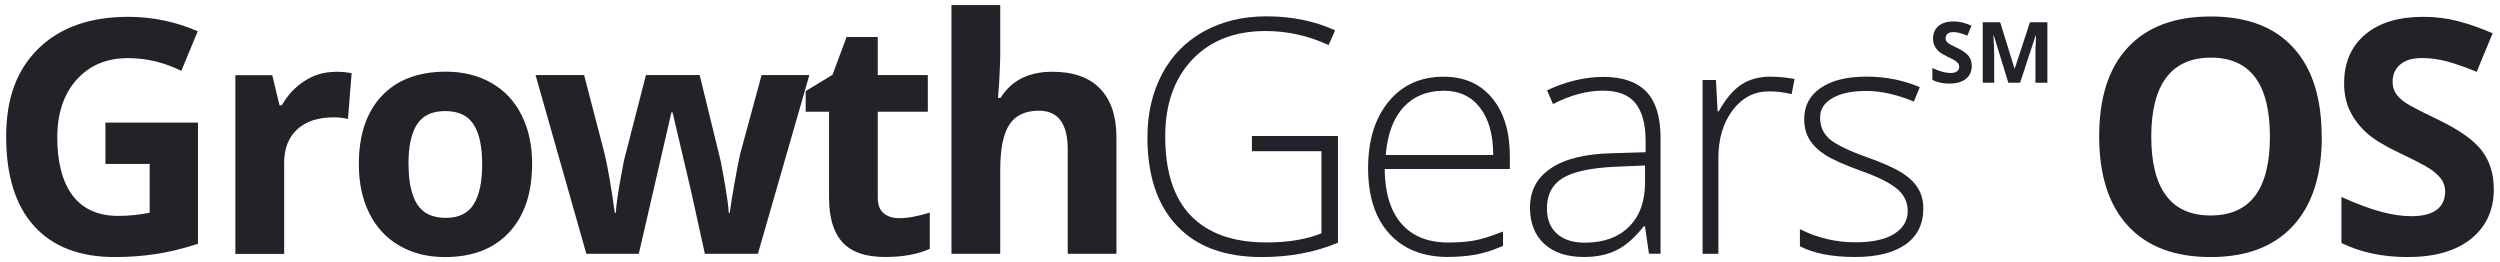 <svg width="248" height="26" viewBox="0 0 248 26" fill="none" xmlns="http://www.w3.org/2000/svg">
<path d="M10.443 12.16H19.637V24.183C18.146 24.667 16.745 25.01 15.429 25.206C14.112 25.402 12.768 25.5 11.395 25.5C7.894 25.5 5.226 24.471 3.377 22.419C1.528 20.367 0.611 17.412 0.611 13.56C0.611 9.709 1.682 6.901 3.825 4.807C5.968 2.713 8.937 1.669 12.732 1.669C15.114 1.669 17.403 2.146 19.616 3.098L17.985 7.034C16.29 6.186 14.532 5.766 12.705 5.766C10.576 5.766 8.874 6.48 7.599 7.909C6.318 9.338 5.681 11.256 5.681 13.665C5.681 16.074 6.199 18.105 7.228 19.429C8.258 20.752 9.756 21.417 11.724 21.417C12.747 21.417 13.79 21.312 14.847 21.102V16.263H10.457V12.174L10.443 12.16Z" fill="#222328"/>
<path d="M33.251 7.118C33.909 7.118 34.448 7.167 34.882 7.265L34.518 11.803C34.126 11.697 33.65 11.642 33.09 11.642C31.549 11.642 30.345 12.041 29.483 12.832C28.622 13.623 28.188 14.737 28.188 16.165V25.192H23.349V7.461H27.011L27.726 10.444H27.964C28.517 9.45 29.259 8.651 30.191 8.042C31.129 7.433 32.144 7.132 33.244 7.132L33.251 7.118Z" fill="#222328"/>
<path d="M52.782 16.284C52.782 19.169 52.018 21.431 50.499 23.056C48.979 24.688 46.857 25.5 44.14 25.5C42.438 25.5 40.94 25.129 39.637 24.38C38.335 23.63 37.34 22.566 36.64 21.165C35.94 19.772 35.597 18.14 35.597 16.277C35.597 13.378 36.353 11.13 37.866 9.52C39.378 7.916 41.5 7.111 44.238 7.111C45.94 7.111 47.445 7.482 48.741 8.224C50.044 8.966 51.038 10.024 51.738 11.41C52.438 12.797 52.789 14.415 52.789 16.277L52.782 16.284ZM40.527 16.284C40.527 18.042 40.814 19.366 41.388 20.269C41.962 21.165 42.901 21.613 44.203 21.613C45.506 21.613 46.423 21.165 46.983 20.276C47.55 19.38 47.831 18.056 47.831 16.284C47.831 14.513 47.543 13.217 46.976 12.335C46.402 11.459 45.471 11.018 44.168 11.018C42.866 11.018 41.948 11.452 41.374 12.328C40.8 13.203 40.52 14.52 40.52 16.284H40.527Z" fill="#222328"/>
<path d="M69.924 25.178L68.559 18.98L66.717 11.144H66.605L63.37 25.178H58.167L53.125 7.447H57.943L59.987 15.297C60.317 16.704 60.646 18.644 60.989 21.116H61.087C61.129 20.311 61.318 19.036 61.64 17.293L61.892 15.948L64.077 7.447H69.406L71.486 15.948C71.528 16.179 71.598 16.522 71.682 16.978C71.766 17.433 71.857 17.916 71.941 18.427C72.025 18.938 72.102 19.443 72.172 19.933C72.242 20.423 72.277 20.815 72.291 21.116H72.389C72.487 20.353 72.656 19.309 72.894 17.986C73.132 16.663 73.314 15.766 73.419 15.297L75.548 7.447H80.289L75.183 25.178H69.917H69.924Z" fill="#222328"/>
<path d="M89.189 21.642C90.036 21.642 91.052 21.459 92.235 21.088V24.688C91.031 25.227 89.553 25.493 87.796 25.493C85.863 25.493 84.455 25.003 83.566 24.029C82.683 23.049 82.242 21.585 82.242 19.632V11.081H79.924V9.036L82.585 7.419L83.979 3.672H87.074V7.447H92.039V11.081H87.074V19.632C87.074 20.318 87.27 20.829 87.656 21.151C88.041 21.48 88.552 21.642 89.189 21.642Z" fill="#222328"/>
<path d="M110.758 25.178H105.919V14.821C105.919 12.265 104.966 10.983 103.062 10.983C101.71 10.983 100.73 11.445 100.127 12.363C99.525 13.28 99.224 14.772 99.224 16.837V25.178H94.385V0.5H99.224V5.528C99.224 5.92 99.189 6.838 99.112 8.287L99 9.716H99.252C100.331 7.979 102.046 7.118 104.392 7.118C106.472 7.118 108.055 7.678 109.133 8.798C110.211 9.919 110.751 11.529 110.751 13.616V25.178H110.758Z" fill="#222328"/>
<path d="M124.175 13.49H132.726V24.071C130.485 25.024 127.964 25.5 125.162 25.5C121.507 25.5 118.699 24.471 116.752 22.398C114.798 20.332 113.825 17.405 113.825 13.616C113.825 11.256 114.308 9.169 115.275 7.342C116.241 5.521 117.628 4.106 119.427 3.112C121.227 2.118 123.3 1.62 125.639 1.62C128.167 1.62 130.436 2.09 132.445 3.014L131.794 4.471C129.784 3.539 127.705 3.077 125.548 3.077C122.494 3.077 120.071 4.022 118.279 5.906C116.486 7.797 115.59 10.339 115.59 13.539C115.59 17.027 116.437 19.653 118.146 21.41C119.854 23.168 122.347 24.05 125.646 24.05C127.782 24.05 129.595 23.749 131.087 23.147V14.996H124.189V13.476L124.175 13.49Z" fill="#222328"/>
<path d="M143.678 25.493C141.171 25.493 139.217 24.723 137.816 23.175C136.416 21.634 135.716 19.471 135.716 16.691C135.716 13.91 136.395 11.739 137.746 10.087C139.098 8.434 140.926 7.608 143.216 7.608C145.247 7.608 146.85 8.315 148.02 9.73C149.196 11.144 149.777 13.07 149.777 15.5V16.767H137.361C137.382 19.134 137.936 20.941 139.021 22.188C140.106 23.434 141.654 24.057 143.678 24.057C144.658 24.057 145.527 23.987 146.269 23.854C147.011 23.721 147.957 23.42 149.098 22.965V24.393C148.125 24.814 147.228 25.108 146.402 25.255C145.576 25.402 144.665 25.486 143.671 25.486L143.678 25.493ZM143.223 9.001C141.563 9.001 140.232 9.548 139.224 10.64C138.223 11.732 137.634 13.315 137.466 15.374H148.125C148.125 13.378 147.691 11.816 146.822 10.689C145.954 9.562 144.756 9.001 143.223 9.001Z" fill="#222328"/>
<path d="M163.58 25.178L163.181 22.454H163.055C162.186 23.56 161.297 24.352 160.38 24.807C159.462 25.269 158.384 25.493 157.137 25.493C155.443 25.493 154.126 25.059 153.188 24.191C152.249 23.322 151.773 22.125 151.773 20.591C151.773 18.91 152.473 17.608 153.874 16.677C155.275 15.745 157.305 15.255 159.959 15.199L163.244 15.101V13.959C163.244 12.321 162.908 11.081 162.242 10.248C161.577 9.415 160.506 8.994 159.021 8.994C157.424 8.994 155.772 9.436 154.056 10.325L153.468 8.959C155.359 8.07 157.235 7.629 159.084 7.629C160.933 7.629 162.389 8.119 163.328 9.106C164.266 10.087 164.728 11.62 164.728 13.707V25.171H163.573L163.58 25.178ZM157.235 24.071C159.077 24.071 160.527 23.546 161.591 22.496C162.655 21.445 163.188 19.982 163.188 18.112V16.417L160.176 16.543C157.754 16.663 156.031 17.041 155.001 17.678C153.972 18.315 153.454 19.317 153.454 20.668C153.454 21.747 153.783 22.587 154.448 23.182C155.113 23.777 156.045 24.078 157.249 24.078L157.235 24.071Z" fill="#222328"/>
<path d="M175.681 7.608C176.409 7.608 177.193 7.685 178.027 7.832L177.726 9.338C177.004 9.155 176.262 9.064 175.492 9.064C174.021 9.064 172.816 9.688 171.878 10.934C170.94 12.181 170.464 13.756 170.464 15.661V25.178H168.895V7.937H170.225L170.387 11.046H170.499C171.206 9.779 171.962 8.889 172.767 8.371C173.573 7.853 174.546 7.601 175.688 7.601L175.681 7.608Z" fill="#222328"/>
<path d="M190.793 20.689C190.793 22.23 190.204 23.42 189.035 24.247C187.866 25.073 186.199 25.493 184.042 25.493C181.738 25.493 179.91 25.136 178.552 24.429V22.734C180.288 23.602 182.116 24.036 184.042 24.036C185.744 24.036 187.039 23.756 187.922 23.189C188.804 22.622 189.245 21.872 189.245 20.927C189.245 20.059 188.895 19.331 188.188 18.735C187.487 18.147 186.332 17.559 184.721 16.992C182.999 16.368 181.787 15.829 181.087 15.381C180.387 14.933 179.861 14.422 179.511 13.861C179.154 13.294 178.979 12.608 178.979 11.789C178.979 10.5 179.518 9.478 180.604 8.728C181.689 7.979 183.202 7.601 185.148 7.601C187.095 7.601 188.776 7.951 190.443 8.644L189.854 10.073C188.16 9.373 186.591 9.022 185.141 9.022C183.692 9.022 182.62 9.254 181.794 9.723C180.968 10.192 180.555 10.829 180.555 11.655C180.555 12.552 180.877 13.273 181.514 13.812C182.151 14.351 183.405 14.954 185.267 15.619C186.822 16.179 187.95 16.683 188.664 17.132C189.371 17.58 189.903 18.091 190.26 18.665C190.618 19.239 190.793 19.912 190.793 20.682V20.689Z" fill="#222328"/>
<path d="M230.324 13.553C230.324 17.391 229.371 20.339 227.466 22.405C225.562 24.471 222.838 25.5 219.28 25.5C215.723 25.5 212.999 24.471 211.094 22.405C209.189 20.339 208.237 17.384 208.237 13.525C208.237 9.667 209.189 6.718 211.101 4.688C213.006 2.65 215.744 1.634 219.308 1.634C222.873 1.634 225.597 2.657 227.48 4.709C229.371 6.761 230.31 9.709 230.31 13.56L230.324 13.553ZM213.405 13.553C213.405 16.144 213.895 18.091 214.882 19.408C215.87 20.724 217.333 21.375 219.294 21.375C223.216 21.375 225.176 18.77 225.176 13.553C225.176 8.336 223.223 5.717 219.322 5.717C217.368 5.717 215.891 6.375 214.896 7.692C213.902 9.008 213.405 10.962 213.405 13.553Z" fill="#222328"/>
<path d="M247.389 18.742C247.389 20.836 246.633 22.482 245.127 23.693C243.622 24.898 241.521 25.5 238.839 25.5C236.367 25.5 234.175 25.038 232.27 24.106V19.541C233.832 20.241 235.155 20.731 236.241 21.018C237.326 21.305 238.314 21.445 239.217 21.445C240.295 21.445 241.122 21.242 241.696 20.829C242.27 20.416 242.557 19.807 242.557 18.987C242.557 18.532 242.431 18.126 242.179 17.776C241.927 17.426 241.556 17.083 241.059 16.753C240.562 16.424 239.567 15.906 238.055 15.185C236.64 14.52 235.576 13.882 234.868 13.266C234.161 12.65 233.594 11.943 233.174 11.123C232.753 10.311 232.536 9.359 232.536 8.266C232.536 6.214 233.23 4.604 234.623 3.427C236.01 2.251 237.936 1.669 240.387 1.669C241.591 1.669 242.739 1.81 243.839 2.097C244.931 2.384 246.08 2.783 247.27 3.301L245.688 7.125C244.448 6.62 243.426 6.263 242.62 6.06C241.808 5.857 241.017 5.759 240.232 5.759C239.301 5.759 238.587 5.976 238.09 6.41C237.592 6.845 237.347 7.412 237.347 8.105C237.347 8.539 237.445 8.917 237.648 9.239C237.852 9.562 238.167 9.877 238.608 10.178C239.049 10.479 240.085 11.018 241.724 11.803C243.888 12.839 245.38 13.875 246.178 14.919C246.983 15.962 247.382 17.237 247.382 18.749L247.389 18.742Z" fill="#222328"/>
<path d="M195.6 6.544C195.6 7.086 195.404 7.513 195.013 7.824C194.625 8.136 194.083 8.292 193.388 8.292C192.748 8.292 192.182 8.172 191.69 7.931V6.749C192.094 6.93 192.436 7.057 192.715 7.131C192.997 7.205 193.254 7.242 193.487 7.242C193.766 7.242 193.979 7.188 194.127 7.082C194.277 6.975 194.353 6.816 194.353 6.606C194.353 6.488 194.32 6.384 194.254 6.294C194.188 6.201 194.091 6.112 193.963 6.027C193.837 5.942 193.578 5.807 193.187 5.621C192.821 5.449 192.546 5.283 192.363 5.124C192.179 4.966 192.033 4.781 191.923 4.571C191.814 4.36 191.759 4.114 191.759 3.832C191.759 3.301 191.939 2.884 192.297 2.58C192.658 2.277 193.156 2.125 193.79 2.125C194.102 2.125 194.399 2.162 194.681 2.236C194.965 2.31 195.262 2.414 195.571 2.548L195.161 3.537C194.841 3.405 194.576 3.314 194.365 3.262C194.157 3.21 193.952 3.184 193.749 3.184C193.509 3.184 193.324 3.24 193.195 3.352C193.067 3.464 193.003 3.61 193.003 3.791C193.003 3.903 193.029 4.002 193.081 4.086C193.133 4.168 193.215 4.249 193.327 4.328C193.442 4.405 193.711 4.545 194.135 4.747C194.696 5.015 195.08 5.284 195.288 5.555C195.496 5.823 195.6 6.153 195.6 6.544Z" fill="#222328"/>
<path d="M199.227 8.21L197.783 3.504H197.746C197.798 4.461 197.824 5.1 197.824 5.42V8.21H196.687V2.211H198.419L199.839 6.799H199.863L201.369 2.211H203.101V8.21H201.915V5.371C201.915 5.237 201.916 5.082 201.919 4.907C201.924 4.732 201.943 4.267 201.976 3.512H201.939L200.392 8.21H199.227Z" fill="#222328"/>
</svg>

